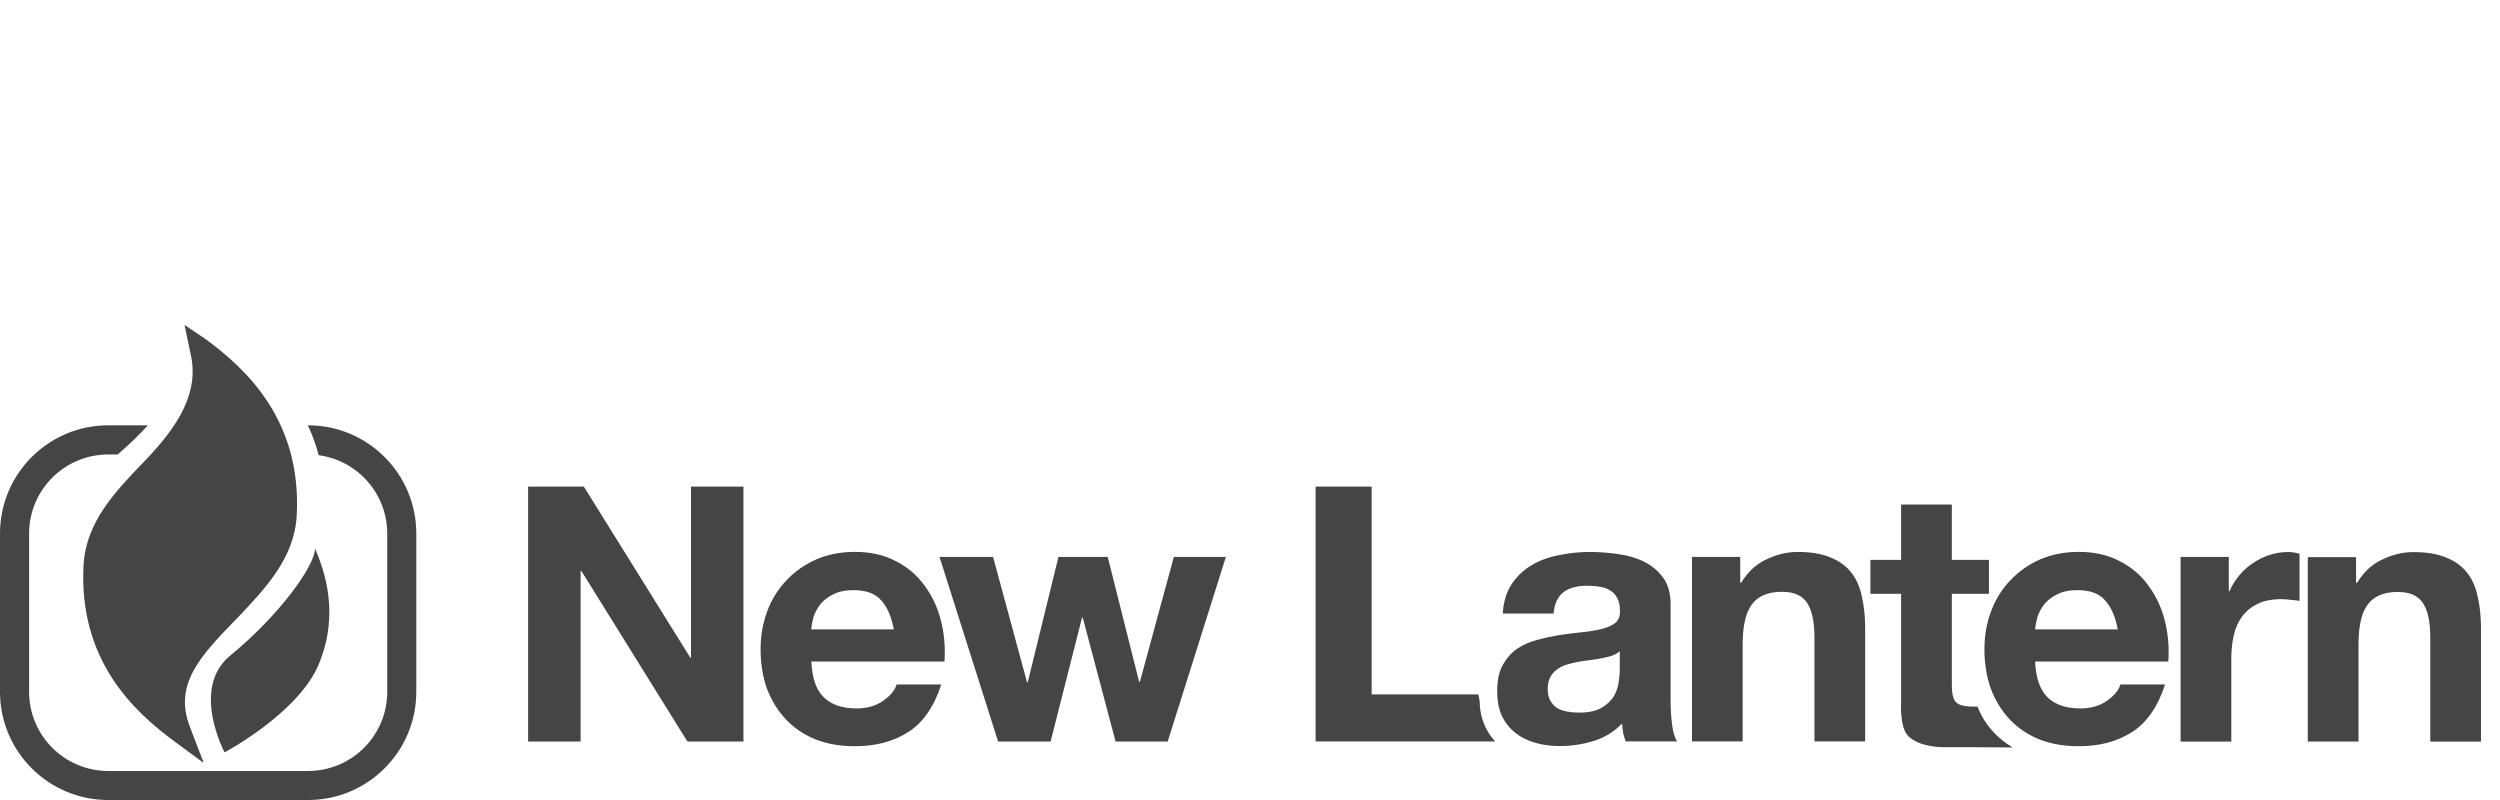<svg width="100" height="32" viewBox="0 0 100 32" fill="none" xmlns="http://www.w3.org/2000/svg">
<g opacity="0.8">
<path fill-rule="evenodd" clip-rule="evenodd" d="M21.125 19.465V29.661H23.225V22.836H23.254L27.496 29.661H29.738V19.465H27.639V26.304H27.61L23.354 19.465H21.125ZM35.751 25.176H32.451C32.46 25.034 32.489 24.871 32.538 24.69C32.596 24.51 32.685 24.338 32.81 24.175C32.944 24.013 33.116 23.881 33.325 23.776C33.544 23.663 33.816 23.605 34.139 23.605C34.634 23.605 35.002 23.738 35.238 24.004C35.485 24.271 35.657 24.661 35.753 25.174L35.751 25.176ZM32.451 26.462H37.779C37.817 25.892 37.77 25.343 37.637 24.82C37.503 24.296 37.284 23.83 36.979 23.42C36.685 23.009 36.303 22.686 35.838 22.448C35.372 22.2 34.823 22.075 34.195 22.075C33.633 22.075 33.118 22.176 32.652 22.376C32.195 22.577 31.8 22.853 31.466 23.206C31.134 23.549 30.875 23.957 30.695 24.434C30.514 24.911 30.423 25.424 30.423 25.977C30.423 26.529 30.508 27.071 30.679 27.548C30.86 28.025 31.112 28.433 31.437 28.776C31.76 29.12 32.155 29.385 32.623 29.577C33.089 29.757 33.613 29.849 34.195 29.849C35.033 29.849 35.746 29.659 36.337 29.278C36.928 28.897 37.365 28.264 37.65 27.379H35.864C35.797 27.608 35.617 27.827 35.323 28.036C35.028 28.237 34.676 28.337 34.266 28.337C33.695 28.337 33.256 28.19 32.953 27.894C32.648 27.599 32.483 27.122 32.454 26.465L32.451 26.462ZM49.035 22.278L46.707 29.661H44.623L43.31 24.706H43.281L42.024 29.661H39.924L37.581 22.278H39.723L41.081 27.29H41.11L42.338 22.278H44.309L45.566 27.276H45.595L46.953 22.278H49.037H49.035ZM60.11 24.55C60.138 24.073 60.257 23.678 60.466 23.364C60.676 23.05 60.944 22.798 61.267 22.606C61.59 22.416 61.951 22.283 62.352 22.207C62.762 22.122 63.17 22.078 63.581 22.078C63.953 22.078 64.327 22.107 64.708 22.162C65.09 22.209 65.438 22.309 65.752 22.463C66.066 22.615 66.322 22.829 66.523 23.105C66.724 23.373 66.824 23.73 66.824 24.175V28.016C66.824 28.349 66.842 28.669 66.882 28.973C66.92 29.278 66.987 29.506 67.082 29.657H65.025C64.987 29.543 64.954 29.427 64.924 29.314C64.905 29.189 64.891 29.066 64.882 28.942C64.559 29.274 64.178 29.508 63.741 29.641C63.304 29.775 62.856 29.842 62.399 29.842C62.047 29.842 61.719 29.8 61.414 29.713C61.108 29.628 60.843 29.494 60.613 29.314C60.386 29.133 60.203 28.904 60.072 28.629C59.947 28.353 59.887 28.025 59.887 27.644C59.887 27.225 59.958 26.882 60.1 26.616C60.252 26.34 60.444 26.121 60.672 25.959C60.91 25.796 61.175 25.678 61.471 25.602C61.777 25.517 62.08 25.45 62.385 25.401C62.691 25.355 62.99 25.317 63.286 25.288C63.581 25.259 63.844 25.216 64.071 25.159C64.298 25.1 64.481 25.02 64.613 24.916C64.746 24.802 64.809 24.639 64.797 24.43C64.797 24.211 64.76 24.039 64.684 23.915C64.617 23.781 64.521 23.68 64.398 23.614C64.285 23.538 64.147 23.489 63.984 23.471C63.832 23.442 63.665 23.429 63.484 23.429C63.085 23.429 62.771 23.513 62.541 23.685C62.314 23.857 62.181 24.142 62.142 24.541H60.114L60.11 24.55ZM64.793 26.048C64.708 26.124 64.597 26.186 64.465 26.233C64.343 26.271 64.205 26.304 64.051 26.333C63.908 26.362 63.756 26.384 63.594 26.405C63.431 26.425 63.271 26.447 63.108 26.476C62.957 26.505 62.802 26.543 62.651 26.59C62.508 26.636 62.379 26.703 62.265 26.79C62.16 26.866 62.076 26.966 62.009 27.091C61.942 27.216 61.908 27.372 61.908 27.562C61.908 27.751 61.942 27.894 62.009 28.018C62.076 28.143 62.165 28.241 62.281 28.32C62.394 28.386 62.528 28.433 62.68 28.462C62.831 28.491 62.99 28.505 63.15 28.505C63.549 28.505 63.859 28.438 64.078 28.304C64.296 28.17 64.459 28.014 64.563 27.834C64.668 27.644 64.731 27.452 64.749 27.263C64.778 27.073 64.791 26.919 64.791 26.806V26.048H64.793ZM67.68 29.661V22.278H69.609V23.306H69.651C69.907 22.878 70.242 22.568 70.649 22.379C71.06 22.178 71.477 22.078 71.906 22.078C72.448 22.078 72.892 22.153 73.236 22.305C73.588 22.448 73.864 22.653 74.062 22.918C74.263 23.174 74.401 23.493 74.477 23.874C74.561 24.247 74.606 24.659 74.606 25.116V29.657H72.578V25.486C72.578 24.878 72.482 24.425 72.293 24.128C72.101 23.823 71.764 23.672 71.278 23.672C70.725 23.672 70.326 23.839 70.079 24.171C69.831 24.494 69.706 25.031 69.706 25.785V29.655H67.678L67.68 29.661ZM84.707 25.176H81.407C81.416 25.034 81.445 24.871 81.495 24.69C81.552 24.51 81.641 24.338 81.767 24.175C81.9 24.013 82.072 23.881 82.282 23.776C82.5 23.663 82.772 23.605 83.095 23.605C83.59 23.605 83.958 23.738 84.194 24.004C84.442 24.271 84.614 24.661 84.709 25.174L84.707 25.176ZM81.407 26.462H86.733C86.771 25.892 86.725 25.343 86.591 24.82C86.457 24.296 86.238 23.83 85.933 23.42C85.639 23.009 85.258 22.686 84.792 22.448C84.326 22.2 83.777 22.075 83.149 22.075C82.587 22.075 82.072 22.176 81.606 22.376C81.149 22.577 80.754 22.853 80.42 23.206C80.086 23.549 79.829 23.957 79.649 24.434C79.468 24.911 79.377 25.424 79.377 25.977C79.377 26.529 79.462 27.071 79.633 27.548C79.814 28.025 80.066 28.433 80.389 28.776C80.712 29.12 81.106 29.385 81.575 29.577C82.04 29.757 82.565 29.849 83.146 29.849C83.985 29.849 84.698 29.659 85.289 29.278C85.879 28.897 86.317 28.264 86.602 27.379H84.816C84.749 27.608 84.569 27.827 84.274 28.036C83.98 28.237 83.628 28.337 83.218 28.337C82.647 28.337 82.208 28.19 81.904 27.894C81.599 27.599 81.434 27.122 81.405 26.465L81.407 26.462ZM87.224 22.278H89.152V23.649H89.181C89.277 23.42 89.404 23.212 89.567 23.021C89.729 22.82 89.915 22.655 90.124 22.521C90.334 22.379 90.556 22.269 90.795 22.194C91.033 22.118 91.281 22.08 91.537 22.08C91.671 22.08 91.818 22.104 91.981 22.151V24.037C91.885 24.017 91.771 24.004 91.638 23.995C91.504 23.975 91.375 23.966 91.252 23.966C90.879 23.966 90.565 24.028 90.309 24.151C90.053 24.276 89.843 24.445 89.68 24.666C89.528 24.875 89.417 25.123 89.353 25.408C89.286 25.693 89.252 26.003 89.252 26.335V29.664H87.224V22.278ZM92.311 22.278V29.661H94.34V25.791C94.34 25.04 94.462 24.501 94.712 24.177C94.959 23.845 95.358 23.678 95.911 23.678C96.397 23.678 96.734 23.83 96.926 24.135C97.115 24.43 97.211 24.882 97.211 25.493V29.664H99.239V25.123C99.239 24.666 99.197 24.251 99.11 23.881C99.034 23.5 98.896 23.181 98.695 22.925C98.494 22.657 98.221 22.454 97.869 22.312C97.525 22.16 97.084 22.084 96.54 22.084C96.112 22.084 95.693 22.185 95.282 22.385C94.872 22.575 94.54 22.885 94.284 23.313H94.242V22.285H92.313L92.311 22.278ZM52.624 29.661V19.465H54.866V27.776H59.135C59.135 27.776 59.153 27.889 59.187 28.047V28.056C59.187 28.674 59.42 29.236 59.804 29.659H52.624V29.661ZM78.073 20.18V22.394H79.557V23.752H78.073V27.408C78.073 27.751 78.131 27.978 78.244 28.092C78.358 28.206 78.588 28.264 78.929 28.264H79.102C79.361 28.948 79.867 29.526 80.507 29.898C80.083 29.898 79.455 29.893 79.074 29.889C78.918 29.889 78.802 29.887 78.759 29.887H77.758C77.758 29.887 76.804 29.916 76.327 29.439C75.982 29.093 76.044 28.108 76.044 28.108V23.752H74.816V22.394H76.044V20.18H78.073Z" fill="#161616"/>
<path d="M12.6 21.937C12.6 22.633 11.182 24.603 9.22 26.213C7.606 27.526 8.984 30.094 8.984 30.094C8.984 30.094 11.967 28.513 12.765 26.536C13.601 24.481 12.954 22.782 12.6 21.935V21.937Z" fill="#161616"/>
<path d="M9.439 24.777C10.585 23.573 11.782 22.338 11.869 20.608C12.068 16.828 9.872 14.772 8.211 13.555L7.382 13L7.623 14.155C7.975 15.668 7.175 17.002 5.781 18.446C4.624 19.643 3.429 20.885 3.342 22.617C3.144 26.4 5.338 28.455 6.998 29.672L8.111 30.491C8.111 30.491 8.115 30.493 8.12 30.493C8.122 30.493 8.126 30.493 8.129 30.491C8.131 30.491 8.133 30.486 8.133 30.484C8.133 30.482 8.133 30.477 8.133 30.475L7.594 29.07C6.936 27.358 8.035 26.222 9.437 24.777H9.439Z" fill="#161616"/>
<path fill-rule="evenodd" clip-rule="evenodd" d="M12.316 17.013C12.49 17.387 12.635 17.784 12.747 18.208C14.294 18.415 15.489 19.739 15.489 21.344V27.673C15.489 29.421 14.071 30.839 12.323 30.839H4.329C2.581 30.839 1.164 29.421 1.164 27.673V21.344C1.164 19.597 2.581 18.179 4.329 18.179H4.708C5.161 17.784 5.569 17.398 5.916 17.013H4.329C1.939 17.013 0 18.952 0 21.342V27.671C0 30.063 1.939 32 4.329 32H12.323C14.715 32 16.652 30.061 16.652 27.671V21.342C16.652 18.95 14.713 17.013 12.323 17.013H12.316Z" fill="#161616"/>
</g>
</svg>
